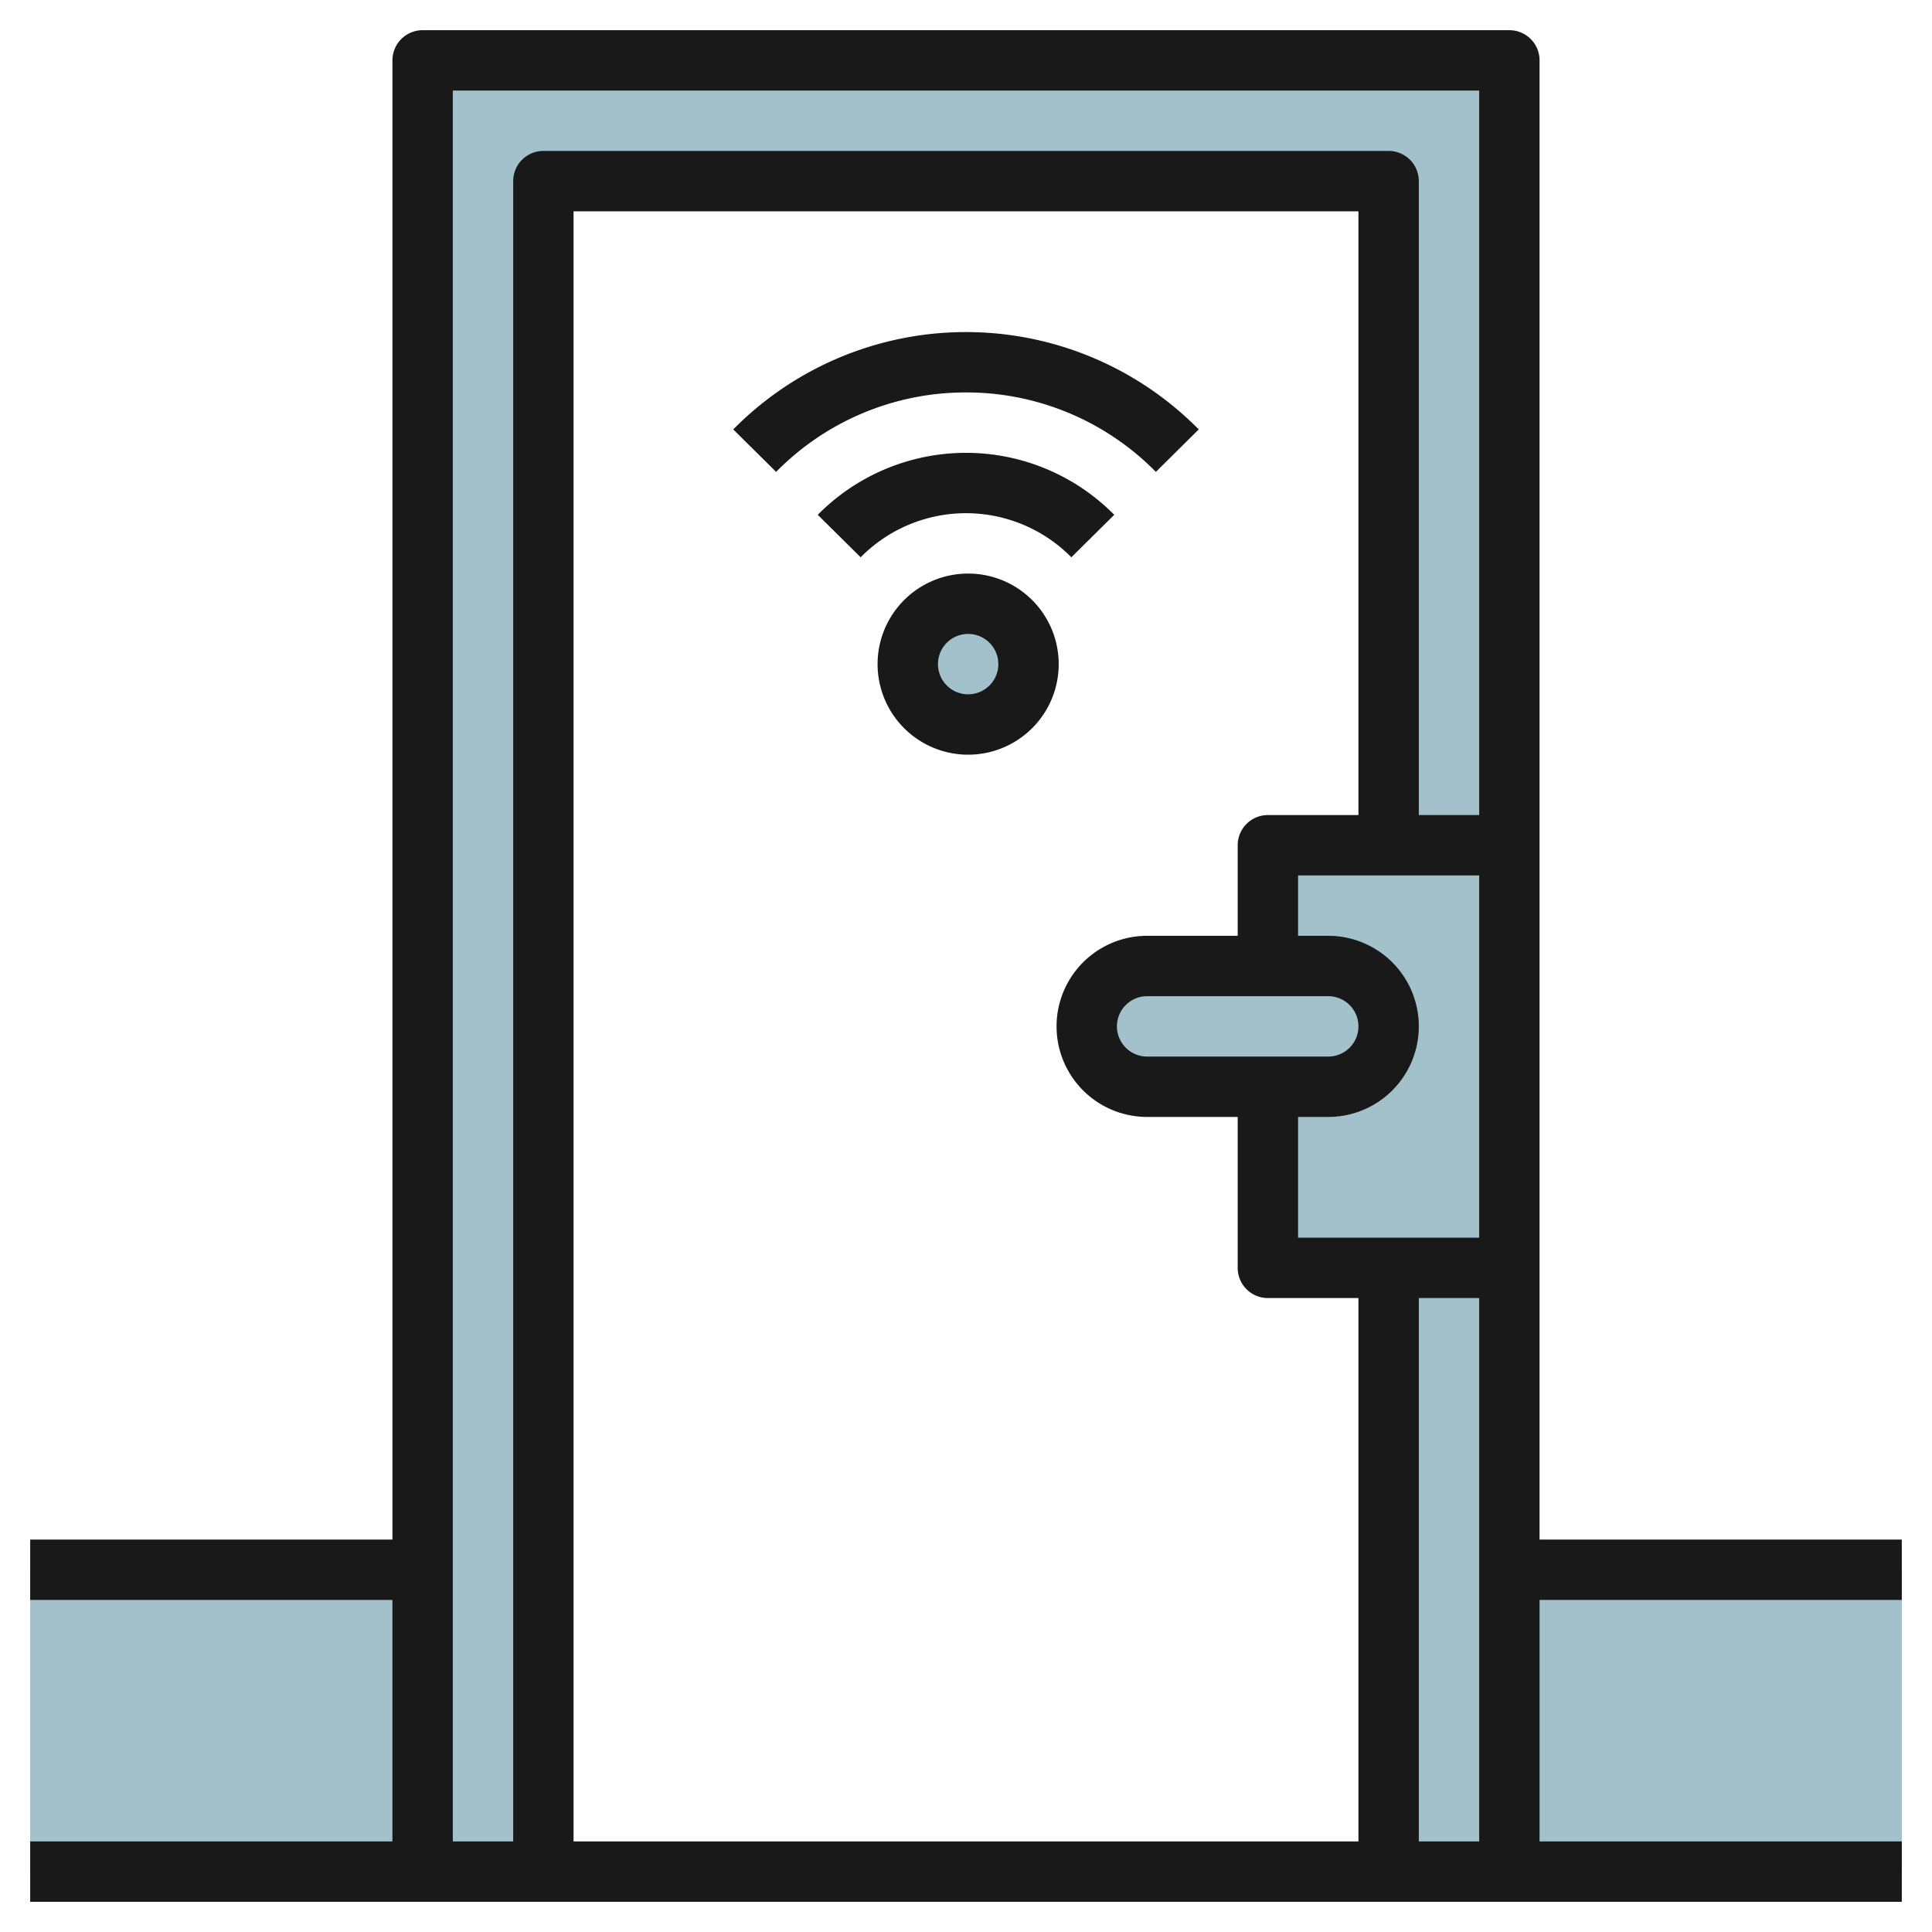 <svg id="Layer_3" height="512" viewBox="0 0 64 64" width="512" xmlns="http://www.w3.org/2000/svg" data-name="Layer 3"><g fill="#a3c1ca"><path d="m1 52h17v10h-17z"/><path d="m46 52h17v10h-17z"/><path d="m14 2v60h4v-56h28v56h4v-60z"/><path d="m42 28h8v14h-8z"/><rect height="4" rx="2" width="10" x="36" y="32"/><circle cx="32.071" cy="22" r="2"/></g><path d="m63 53v-2h-12v-49a1 1 0 0 0 -1-1h-36a1 1 0 0 0 -1 1v49h-12v2h12v8h-12v2h62v-2h-12v-8zm-18 8h-26v-54h26v20h-3a1 1 0 0 0 -1 1v3h-3a3 3 0 0 0 0 6h3v5a1 1 0 0 0 1 1h3zm-1-28a1 1 0 0 1 0 2h-6a1 1 0 0 1 0-2zm5 28h-2v-18h2zm0-20h-6v-4h1a3 3 0 0 0 0-6h-1v-2h6zm0-14h-2v-21a1 1 0 0 0 -1-1h-28a1 1 0 0 0 -1 1v55h-2v-58h34z" fill="#191919"/><path d="m32.071 19a3 3 0 1 0 3 3 3 3 0 0 0 -3-3zm0 4a1 1 0 1 1 1-1 1 1 0 0 1 -1 1z" fill="#191919"/><path d="m27.089 17.054 1.421 1.407a4.9 4.9 0 0 1 6.98 0l1.421-1.407a6.9 6.9 0 0 0 -9.822 0z" fill="#191919"/><path d="m32 13a8.8 8.8 0 0 1 6.29 2.632l1.42-1.407a10.829 10.829 0 0 0 -15.42 0l1.42 1.407a8.8 8.8 0 0 1 6.29-2.632z" fill="#191919"/></svg>